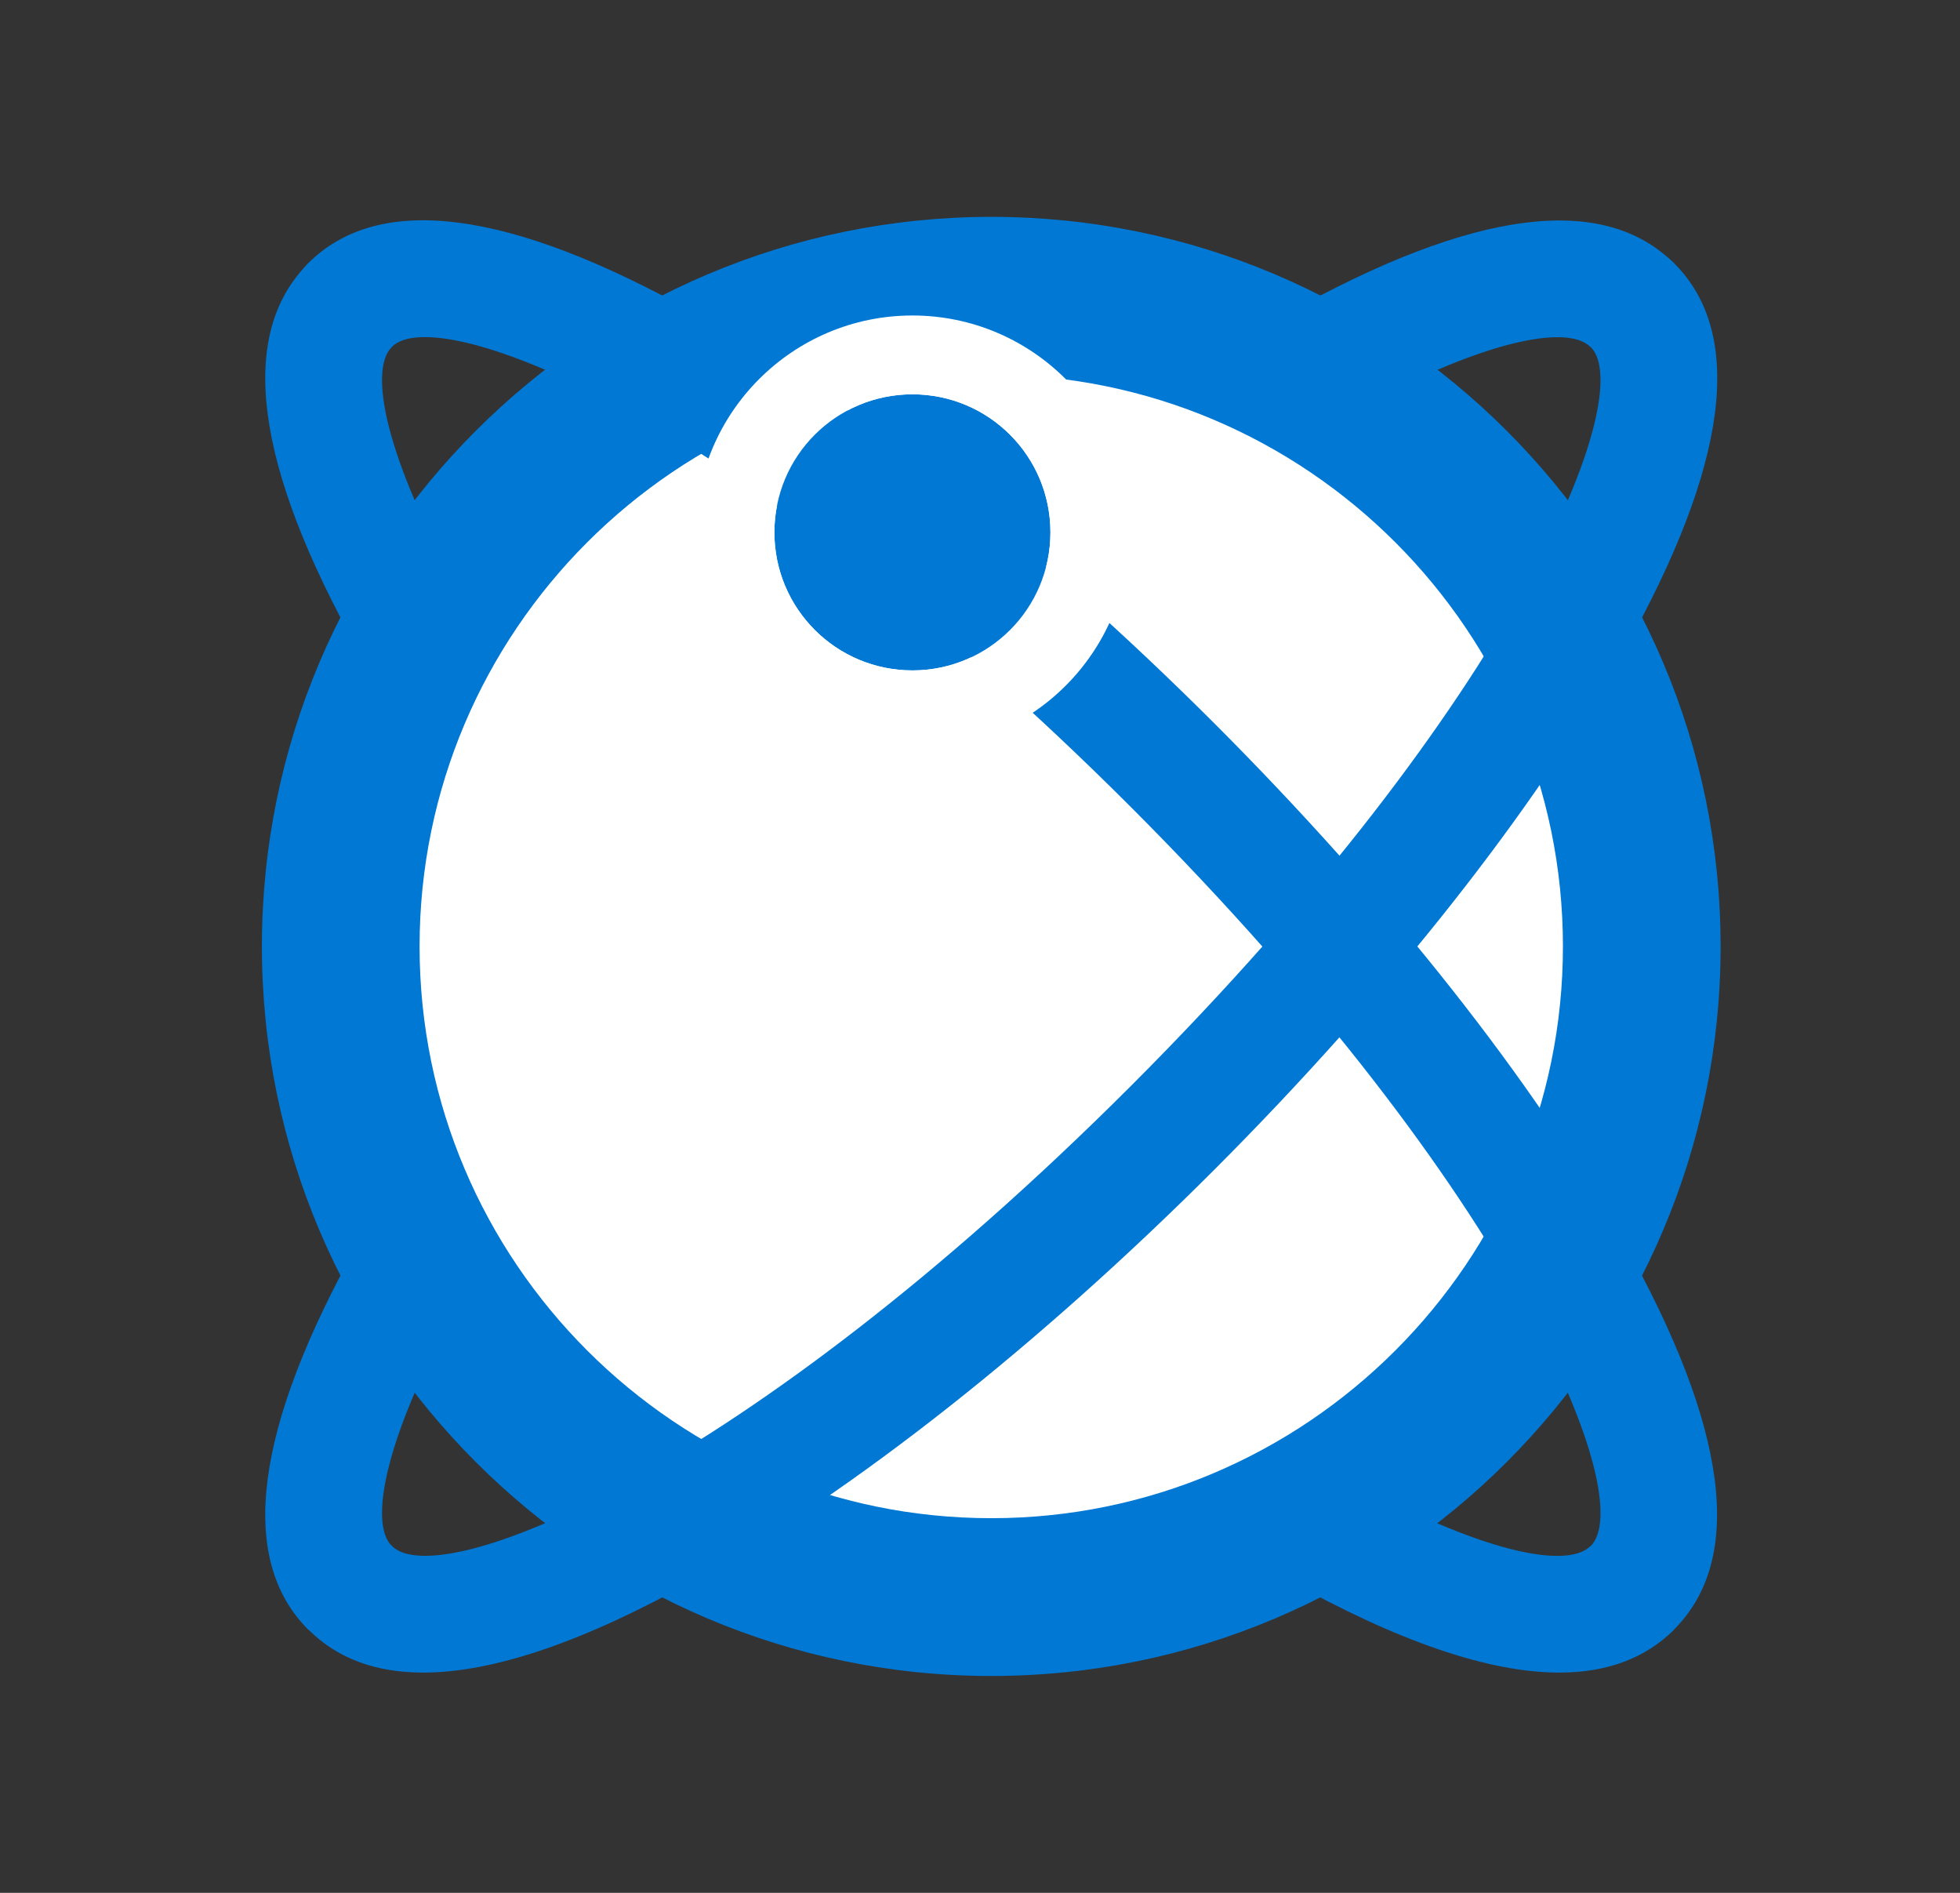 <svg width="29" height="28" viewBox="0 0 29 28" fill="none" xmlns="http://www.w3.org/2000/svg">
<rect x="0" y="0" width="29" height="28" fill="#333333" stroke="none"/>
<style>
.service-circle {
  fill: white;
}
</style>
<g clip-path="url(#clip0_10342_579)">
<g clip-path="url(#clip1_10342_579)">
<path d="M4.56 24.106C3.513 23.059 3.761 21.134 5.298 18.387C6.623 16.021 8.778 13.291 11.365 10.701C13.955 8.111 16.685 5.956 19.05 4.635C21.798 3.098 23.723 2.85 24.77 3.897L23.533 5.133C22.833 4.433 18.342 6.201 12.602 11.938C6.865 17.675 5.097 22.17 5.797 22.87L4.56 24.106Z" fill="#0078D4"/>
<path d="M23.073 24.742C22.031 24.742 20.687 24.284 19.05 23.368C16.685 22.044 13.955 19.889 11.365 17.302C8.775 14.712 6.62 11.985 5.298 9.616C3.761 6.869 3.513 4.944 4.56 3.897L5.797 5.133C5.097 5.833 6.865 10.325 12.602 16.065C18.342 21.805 22.833 23.573 23.533 22.87L24.77 24.106C24.347 24.529 23.778 24.742 23.073 24.742Z" fill="#0078D4"/>
<path class="service-circle" d="M14.667 23.625C19.982 23.625 24.292 19.316 24.292 14C24.292 8.684 19.982 4.375 14.667 4.375C9.351 4.375 5.042 8.684 5.042 14C5.042 19.316 9.351 23.625 14.667 23.625Z" fill="white"/>
<path d="M14.667 24.792C8.717 24.792 3.875 19.95 3.875 14C3.875 8.05 8.717 3.208 14.667 3.208C20.617 3.208 25.458 8.05 25.458 14C25.458 19.95 20.617 24.792 14.667 24.792ZM14.667 5.542C10.003 5.542 6.208 9.336 6.208 14C6.208 18.664 10.003 22.458 14.667 22.458C19.33 22.458 23.125 18.664 23.125 14C23.125 9.336 19.33 5.542 14.667 5.542Z" fill="#0078D4"/>
<path d="M6.261 24.742C5.552 24.742 4.986 24.529 4.563 24.106C4.222 23.765 4.222 23.211 4.563 22.87C4.905 22.528 5.459 22.528 5.8 22.87C6.5 23.57 10.992 21.802 16.732 16.065C22.469 10.328 24.236 5.833 23.536 5.133C23.195 4.792 23.195 4.238 23.536 3.897C23.878 3.555 24.432 3.555 24.773 3.897C25.82 4.944 25.572 6.869 24.035 9.616C22.711 11.982 20.555 14.712 17.968 17.302C15.378 19.892 12.648 22.047 10.283 23.368C8.647 24.284 7.302 24.742 6.261 24.742Z" fill="#0078D4"/>
<path d="M24.155 24.363C23.93 24.363 23.706 24.279 23.536 24.106C23.195 23.765 23.195 23.211 23.536 22.87C24.236 22.17 22.469 17.678 16.732 11.938C10.992 6.198 6.5 4.433 5.797 5.131C5.456 5.472 4.902 5.472 4.56 5.131C4.219 4.789 4.219 4.235 4.56 3.894C5.608 2.847 7.533 3.095 10.28 4.632C12.646 5.956 15.376 8.111 17.965 10.698C20.555 13.289 22.711 16.016 24.032 18.384C25.569 21.131 25.817 23.056 24.77 24.104C24.601 24.276 24.376 24.36 24.152 24.36L24.155 24.363Z" fill="#0078D4"/>
<path d="M13.5 9.917C14.628 9.917 15.542 9.003 15.542 7.875C15.542 6.747 14.628 5.833 13.5 5.833C12.372 5.833 11.458 6.747 11.458 7.875C11.458 9.003 12.372 9.917 13.5 9.917Z" fill="#0078D4"/>
<path d="M13.5 5.833C14.629 5.833 15.542 6.746 15.542 7.875C15.542 9.004 14.629 9.917 13.5 9.917C12.371 9.917 11.458 9.004 11.458 7.875C11.458 6.746 12.371 5.833 13.5 5.833ZM13.5 4.667C11.73 4.667 10.292 6.105 10.292 7.875C10.292 9.646 11.73 11.083 13.5 11.083C15.27 11.083 16.708 9.646 16.708 7.875C16.708 6.105 15.27 4.667 13.5 4.667Z" fill="white"/>
</g>
</g>
<defs>
<clipPath id="clip0_10342_579">
<rect width="28" height="28" fill="white" transform="translate(0.667)"/>
</clipPath>
<clipPath id="clip1_10342_579">
<rect width="28" height="28" fill="white" transform="translate(0.667)"/>
</clipPath>
</defs>
</svg>
